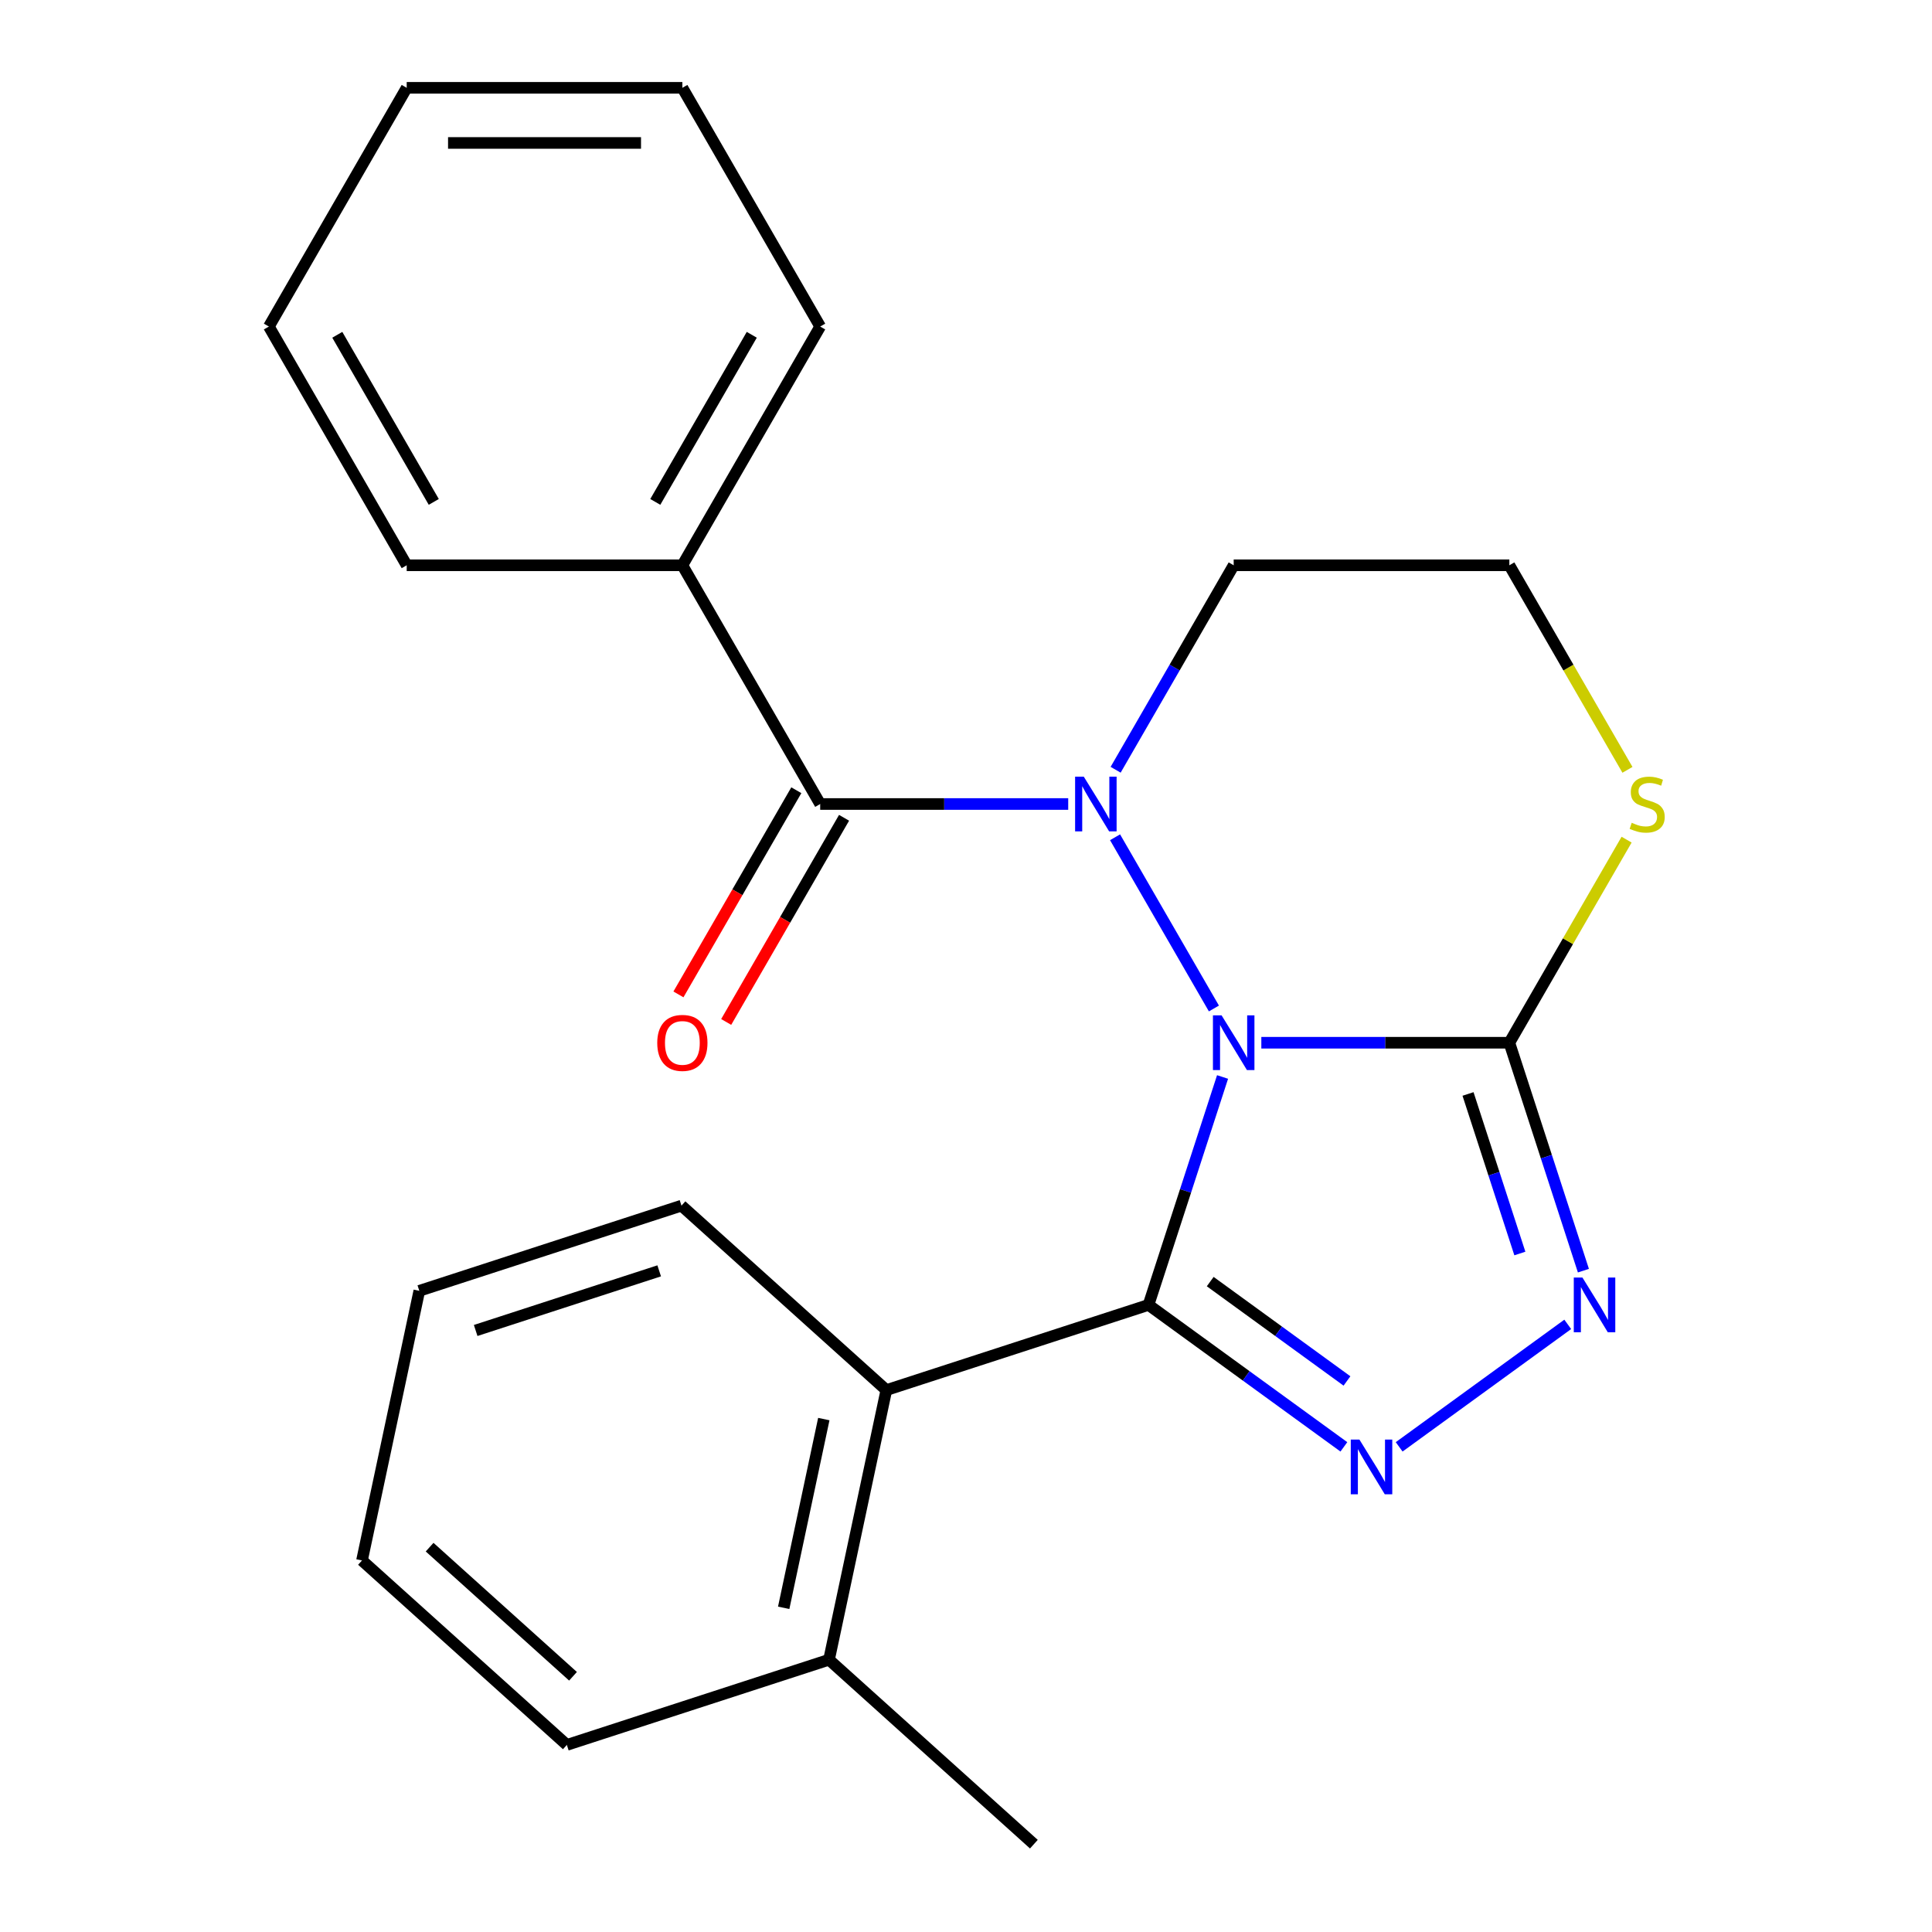 <?xml version='1.0' encoding='iso-8859-1'?>
<svg version='1.1' baseProfile='full'
              xmlns='http://www.w3.org/2000/svg'
                      xmlns:rdkit='http://www.rdkit.org/xml'
                      xmlns:xlink='http://www.w3.org/1999/xlink'
                  xml:space='preserve'
width='1000px' height='1000px' viewBox='0 0 1000 1000'>
<!-- END OF HEADER -->
<rect style='opacity:1.0;fill:#FFFFFF;stroke:none' width='1000' height='1000' x='0' y='0'> </rect>
<path class='bond-0' d='M 632.795,557.446 L 613.629,616.432' style='fill:none;fill-rule:evenodd;stroke:#0000FF;stroke-width:6px;stroke-linecap:butt;stroke-linejoin:miter;stroke-opacity:1' />
<path class='bond-0' d='M 613.629,616.432 L 594.463,675.418' style='fill:none;fill-rule:evenodd;stroke:#000000;stroke-width:6px;stroke-linecap:butt;stroke-linejoin:miter;stroke-opacity:1' />
<path class='bond-1' d='M 628.32,521.992 L 577.153,433.368' style='fill:none;fill-rule:evenodd;stroke:#0000FF;stroke-width:6px;stroke-linecap:butt;stroke-linejoin:miter;stroke-opacity:1' />
<path class='bond-2' d='M 652.862,539.719 L 717.049,539.719' style='fill:none;fill-rule:evenodd;stroke:#0000FF;stroke-width:6px;stroke-linecap:butt;stroke-linejoin:miter;stroke-opacity:1' />
<path class='bond-2' d='M 717.049,539.719 L 781.236,539.719' style='fill:none;fill-rule:evenodd;stroke:#000000;stroke-width:6px;stroke-linecap:butt;stroke-linejoin:miter;stroke-opacity:1' />
<path class='bond-3' d='M 594.463,675.418 L 645.026,712.153' style='fill:none;fill-rule:evenodd;stroke:#000000;stroke-width:6px;stroke-linecap:butt;stroke-linejoin:miter;stroke-opacity:1' />
<path class='bond-3' d='M 645.026,712.153 L 695.588,748.889' style='fill:none;fill-rule:evenodd;stroke:#0000FF;stroke-width:6px;stroke-linecap:butt;stroke-linejoin:miter;stroke-opacity:1' />
<path class='bond-3' d='M 626.405,663.352 L 661.799,689.067' style='fill:none;fill-rule:evenodd;stroke:#000000;stroke-width:6px;stroke-linecap:butt;stroke-linejoin:miter;stroke-opacity:1' />
<path class='bond-3' d='M 661.799,689.067 L 697.193,714.782' style='fill:none;fill-rule:evenodd;stroke:#0000FF;stroke-width:6px;stroke-linecap:butt;stroke-linejoin:miter;stroke-opacity:1' />
<path class='bond-6' d='M 594.463,675.418 L 458.765,719.509' style='fill:none;fill-rule:evenodd;stroke:#000000;stroke-width:6px;stroke-linecap:butt;stroke-linejoin:miter;stroke-opacity:1' />
<path class='bond-5' d='M 552.907,416.153 L 488.719,416.153' style='fill:none;fill-rule:evenodd;stroke:#0000FF;stroke-width:6px;stroke-linecap:butt;stroke-linejoin:miter;stroke-opacity:1' />
<path class='bond-5' d='M 488.719,416.153 L 424.532,416.153' style='fill:none;fill-rule:evenodd;stroke:#000000;stroke-width:6px;stroke-linecap:butt;stroke-linejoin:miter;stroke-opacity:1' />
<path class='bond-8' d='M 577.448,398.426 L 608.001,345.506' style='fill:none;fill-rule:evenodd;stroke:#0000FF;stroke-width:6px;stroke-linecap:butt;stroke-linejoin:miter;stroke-opacity:1' />
<path class='bond-8' d='M 608.001,345.506 L 638.555,292.587' style='fill:none;fill-rule:evenodd;stroke:#000000;stroke-width:6px;stroke-linecap:butt;stroke-linejoin:miter;stroke-opacity:1' />
<path class='bond-4' d='M 781.236,539.719 L 800.402,598.705' style='fill:none;fill-rule:evenodd;stroke:#000000;stroke-width:6px;stroke-linecap:butt;stroke-linejoin:miter;stroke-opacity:1' />
<path class='bond-4' d='M 800.402,598.705 L 819.568,657.691' style='fill:none;fill-rule:evenodd;stroke:#0000FF;stroke-width:6px;stroke-linecap:butt;stroke-linejoin:miter;stroke-opacity:1' />
<path class='bond-4' d='M 759.846,566.233 L 773.262,607.523' style='fill:none;fill-rule:evenodd;stroke:#000000;stroke-width:6px;stroke-linecap:butt;stroke-linejoin:miter;stroke-opacity:1' />
<path class='bond-4' d='M 773.262,607.523 L 786.678,648.813' style='fill:none;fill-rule:evenodd;stroke:#0000FF;stroke-width:6px;stroke-linecap:butt;stroke-linejoin:miter;stroke-opacity:1' />
<path class='bond-7' d='M 781.236,539.719 L 811.582,487.16' style='fill:none;fill-rule:evenodd;stroke:#000000;stroke-width:6px;stroke-linecap:butt;stroke-linejoin:miter;stroke-opacity:1' />
<path class='bond-7' d='M 811.582,487.16 L 841.927,434.6' style='fill:none;fill-rule:evenodd;stroke:#CCCC00;stroke-width:6px;stroke-linecap:butt;stroke-linejoin:miter;stroke-opacity:1' />
<path class='bond-23' d='M 724.203,748.889 L 811.463,685.491' style='fill:none;fill-rule:evenodd;stroke:#0000FF;stroke-width:6px;stroke-linecap:butt;stroke-linejoin:miter;stroke-opacity:1' />
<path class='bond-9' d='M 412.175,409.019 L 381.668,461.858' style='fill:none;fill-rule:evenodd;stroke:#000000;stroke-width:6px;stroke-linecap:butt;stroke-linejoin:miter;stroke-opacity:1' />
<path class='bond-9' d='M 381.668,461.858 L 351.161,514.698' style='fill:none;fill-rule:evenodd;stroke:#FF0000;stroke-width:6px;stroke-linecap:butt;stroke-linejoin:miter;stroke-opacity:1' />
<path class='bond-9' d='M 436.888,423.287 L 406.381,476.127' style='fill:none;fill-rule:evenodd;stroke:#000000;stroke-width:6px;stroke-linecap:butt;stroke-linejoin:miter;stroke-opacity:1' />
<path class='bond-9' d='M 406.381,476.127 L 375.875,528.966' style='fill:none;fill-rule:evenodd;stroke:#FF0000;stroke-width:6px;stroke-linecap:butt;stroke-linejoin:miter;stroke-opacity:1' />
<path class='bond-10' d='M 424.532,416.153 L 353.191,292.587' style='fill:none;fill-rule:evenodd;stroke:#000000;stroke-width:6px;stroke-linecap:butt;stroke-linejoin:miter;stroke-opacity:1' />
<path class='bond-11' d='M 458.765,719.509 L 429.1,859.073' style='fill:none;fill-rule:evenodd;stroke:#000000;stroke-width:6px;stroke-linecap:butt;stroke-linejoin:miter;stroke-opacity:1' />
<path class='bond-11' d='M 426.402,734.51 L 405.637,832.205' style='fill:none;fill-rule:evenodd;stroke:#000000;stroke-width:6px;stroke-linecap:butt;stroke-linejoin:miter;stroke-opacity:1' />
<path class='bond-13' d='M 458.765,719.509 L 352.732,624.036' style='fill:none;fill-rule:evenodd;stroke:#000000;stroke-width:6px;stroke-linecap:butt;stroke-linejoin:miter;stroke-opacity:1' />
<path class='bond-24' d='M 842.366,398.466 L 811.801,345.526' style='fill:none;fill-rule:evenodd;stroke:#CCCC00;stroke-width:6px;stroke-linecap:butt;stroke-linejoin:miter;stroke-opacity:1' />
<path class='bond-24' d='M 811.801,345.526 L 781.236,292.587' style='fill:none;fill-rule:evenodd;stroke:#000000;stroke-width:6px;stroke-linecap:butt;stroke-linejoin:miter;stroke-opacity:1' />
<path class='bond-12' d='M 638.555,292.587 L 781.236,292.587' style='fill:none;fill-rule:evenodd;stroke:#000000;stroke-width:6px;stroke-linecap:butt;stroke-linejoin:miter;stroke-opacity:1' />
<path class='bond-14' d='M 353.191,292.587 L 424.532,169.021' style='fill:none;fill-rule:evenodd;stroke:#000000;stroke-width:6px;stroke-linecap:butt;stroke-linejoin:miter;stroke-opacity:1' />
<path class='bond-14' d='M 339.179,259.784 L 389.117,173.287' style='fill:none;fill-rule:evenodd;stroke:#000000;stroke-width:6px;stroke-linecap:butt;stroke-linejoin:miter;stroke-opacity:1' />
<path class='bond-15' d='M 353.191,292.587 L 210.509,292.587' style='fill:none;fill-rule:evenodd;stroke:#000000;stroke-width:6px;stroke-linecap:butt;stroke-linejoin:miter;stroke-opacity:1' />
<path class='bond-16' d='M 429.1,859.073 L 535.133,954.545' style='fill:none;fill-rule:evenodd;stroke:#000000;stroke-width:6px;stroke-linecap:butt;stroke-linejoin:miter;stroke-opacity:1' />
<path class='bond-17' d='M 429.1,859.073 L 293.401,903.164' style='fill:none;fill-rule:evenodd;stroke:#000000;stroke-width:6px;stroke-linecap:butt;stroke-linejoin:miter;stroke-opacity:1' />
<path class='bond-18' d='M 352.732,624.036 L 217.033,668.127' style='fill:none;fill-rule:evenodd;stroke:#000000;stroke-width:6px;stroke-linecap:butt;stroke-linejoin:miter;stroke-opacity:1' />
<path class='bond-18' d='M 341.195,657.789 L 246.206,688.653' style='fill:none;fill-rule:evenodd;stroke:#000000;stroke-width:6px;stroke-linecap:butt;stroke-linejoin:miter;stroke-opacity:1' />
<path class='bond-19' d='M 424.532,169.021 L 353.191,45.455' style='fill:none;fill-rule:evenodd;stroke:#000000;stroke-width:6px;stroke-linecap:butt;stroke-linejoin:miter;stroke-opacity:1' />
<path class='bond-20' d='M 210.509,292.587 L 139.168,169.021' style='fill:none;fill-rule:evenodd;stroke:#000000;stroke-width:6px;stroke-linecap:butt;stroke-linejoin:miter;stroke-opacity:1' />
<path class='bond-20' d='M 224.521,259.784 L 174.582,173.287' style='fill:none;fill-rule:evenodd;stroke:#000000;stroke-width:6px;stroke-linecap:butt;stroke-linejoin:miter;stroke-opacity:1' />
<path class='bond-25' d='M 293.401,903.164 L 187.368,807.691' style='fill:none;fill-rule:evenodd;stroke:#000000;stroke-width:6px;stroke-linecap:butt;stroke-linejoin:miter;stroke-opacity:1' />
<path class='bond-25' d='M 296.591,867.636 L 222.367,800.805' style='fill:none;fill-rule:evenodd;stroke:#000000;stroke-width:6px;stroke-linecap:butt;stroke-linejoin:miter;stroke-opacity:1' />
<path class='bond-21' d='M 217.033,668.127 L 187.368,807.691' style='fill:none;fill-rule:evenodd;stroke:#000000;stroke-width:6px;stroke-linecap:butt;stroke-linejoin:miter;stroke-opacity:1' />
<path class='bond-22' d='M 353.191,45.455 L 210.509,45.455' style='fill:none;fill-rule:evenodd;stroke:#000000;stroke-width:6px;stroke-linecap:butt;stroke-linejoin:miter;stroke-opacity:1' />
<path class='bond-22' d='M 331.789,73.991 L 231.911,73.991' style='fill:none;fill-rule:evenodd;stroke:#000000;stroke-width:6px;stroke-linecap:butt;stroke-linejoin:miter;stroke-opacity:1' />
<path class='bond-26' d='M 139.168,169.021 L 210.509,45.455' style='fill:none;fill-rule:evenodd;stroke:#000000;stroke-width:6px;stroke-linecap:butt;stroke-linejoin:miter;stroke-opacity:1' />
<path  class='atom-0' d='M 632.295 525.559
L 641.575 540.559
Q 642.495 542.039, 643.975 544.719
Q 645.455 547.399, 645.535 547.559
L 645.535 525.559
L 649.295 525.559
L 649.295 553.879
L 645.415 553.879
L 635.455 537.479
Q 634.295 535.559, 633.055 533.359
Q 631.855 531.159, 631.495 530.479
L 631.495 553.879
L 627.815 553.879
L 627.815 525.559
L 632.295 525.559
' fill='#0000FF'/>
<path  class='atom-2' d='M 560.954 401.993
L 570.234 416.993
Q 571.154 418.473, 572.634 421.153
Q 574.114 423.833, 574.194 423.993
L 574.194 401.993
L 577.954 401.993
L 577.954 430.313
L 574.074 430.313
L 564.114 413.913
Q 562.954 411.993, 561.714 409.793
Q 560.514 407.593, 560.154 406.913
L 560.154 430.313
L 556.474 430.313
L 556.474 401.993
L 560.954 401.993
' fill='#0000FF'/>
<path  class='atom-4' d='M 703.636 745.124
L 712.916 760.124
Q 713.836 761.604, 715.316 764.284
Q 716.796 766.964, 716.876 767.124
L 716.876 745.124
L 720.636 745.124
L 720.636 773.444
L 716.756 773.444
L 706.796 757.044
Q 705.636 755.124, 704.396 752.924
Q 703.196 750.724, 702.836 750.044
L 702.836 773.444
L 699.156 773.444
L 699.156 745.124
L 703.636 745.124
' fill='#0000FF'/>
<path  class='atom-5' d='M 819.068 661.258
L 828.348 676.258
Q 829.268 677.738, 830.748 680.418
Q 832.228 683.098, 832.308 683.258
L 832.308 661.258
L 836.068 661.258
L 836.068 689.578
L 832.188 689.578
L 822.228 673.178
Q 821.068 671.258, 819.828 669.058
Q 818.628 666.858, 818.268 666.178
L 818.268 689.578
L 814.588 689.578
L 814.588 661.258
L 819.068 661.258
' fill='#0000FF'/>
<path  class='atom-8' d='M 844.577 425.873
Q 844.897 425.993, 846.217 426.553
Q 847.537 427.113, 848.977 427.473
Q 850.457 427.793, 851.897 427.793
Q 854.577 427.793, 856.137 426.513
Q 857.697 425.193, 857.697 422.913
Q 857.697 421.353, 856.897 420.393
Q 856.137 419.433, 854.937 418.913
Q 853.737 418.393, 851.737 417.793
Q 849.217 417.033, 847.697 416.313
Q 846.217 415.593, 845.137 414.073
Q 844.097 412.553, 844.097 409.993
Q 844.097 406.433, 846.497 404.233
Q 848.937 402.033, 853.737 402.033
Q 857.017 402.033, 860.737 403.593
L 859.817 406.673
Q 856.417 405.273, 853.857 405.273
Q 851.097 405.273, 849.577 406.433
Q 848.057 407.553, 848.097 409.513
Q 848.097 411.033, 848.857 411.953
Q 849.657 412.873, 850.777 413.393
Q 851.937 413.913, 853.857 414.513
Q 856.417 415.313, 857.937 416.113
Q 859.457 416.913, 860.537 418.553
Q 861.657 420.153, 861.657 422.913
Q 861.657 426.833, 859.017 428.953
Q 856.417 431.033, 852.057 431.033
Q 849.537 431.033, 847.617 430.473
Q 845.737 429.953, 843.497 429.033
L 844.577 425.873
' fill='#CCCC00'/>
<path  class='atom-10' d='M 340.191 539.799
Q 340.191 532.999, 343.551 529.199
Q 346.911 525.399, 353.191 525.399
Q 359.471 525.399, 362.831 529.199
Q 366.191 532.999, 366.191 539.799
Q 366.191 546.679, 362.791 550.599
Q 359.391 554.479, 353.191 554.479
Q 346.951 554.479, 343.551 550.599
Q 340.191 546.719, 340.191 539.799
M 353.191 551.279
Q 357.511 551.279, 359.831 548.399
Q 362.191 545.479, 362.191 539.799
Q 362.191 534.239, 359.831 531.439
Q 357.511 528.599, 353.191 528.599
Q 348.871 528.599, 346.511 531.399
Q 344.191 534.199, 344.191 539.799
Q 344.191 545.519, 346.511 548.399
Q 348.871 551.279, 353.191 551.279
' fill='#FF0000'/>
</svg>
